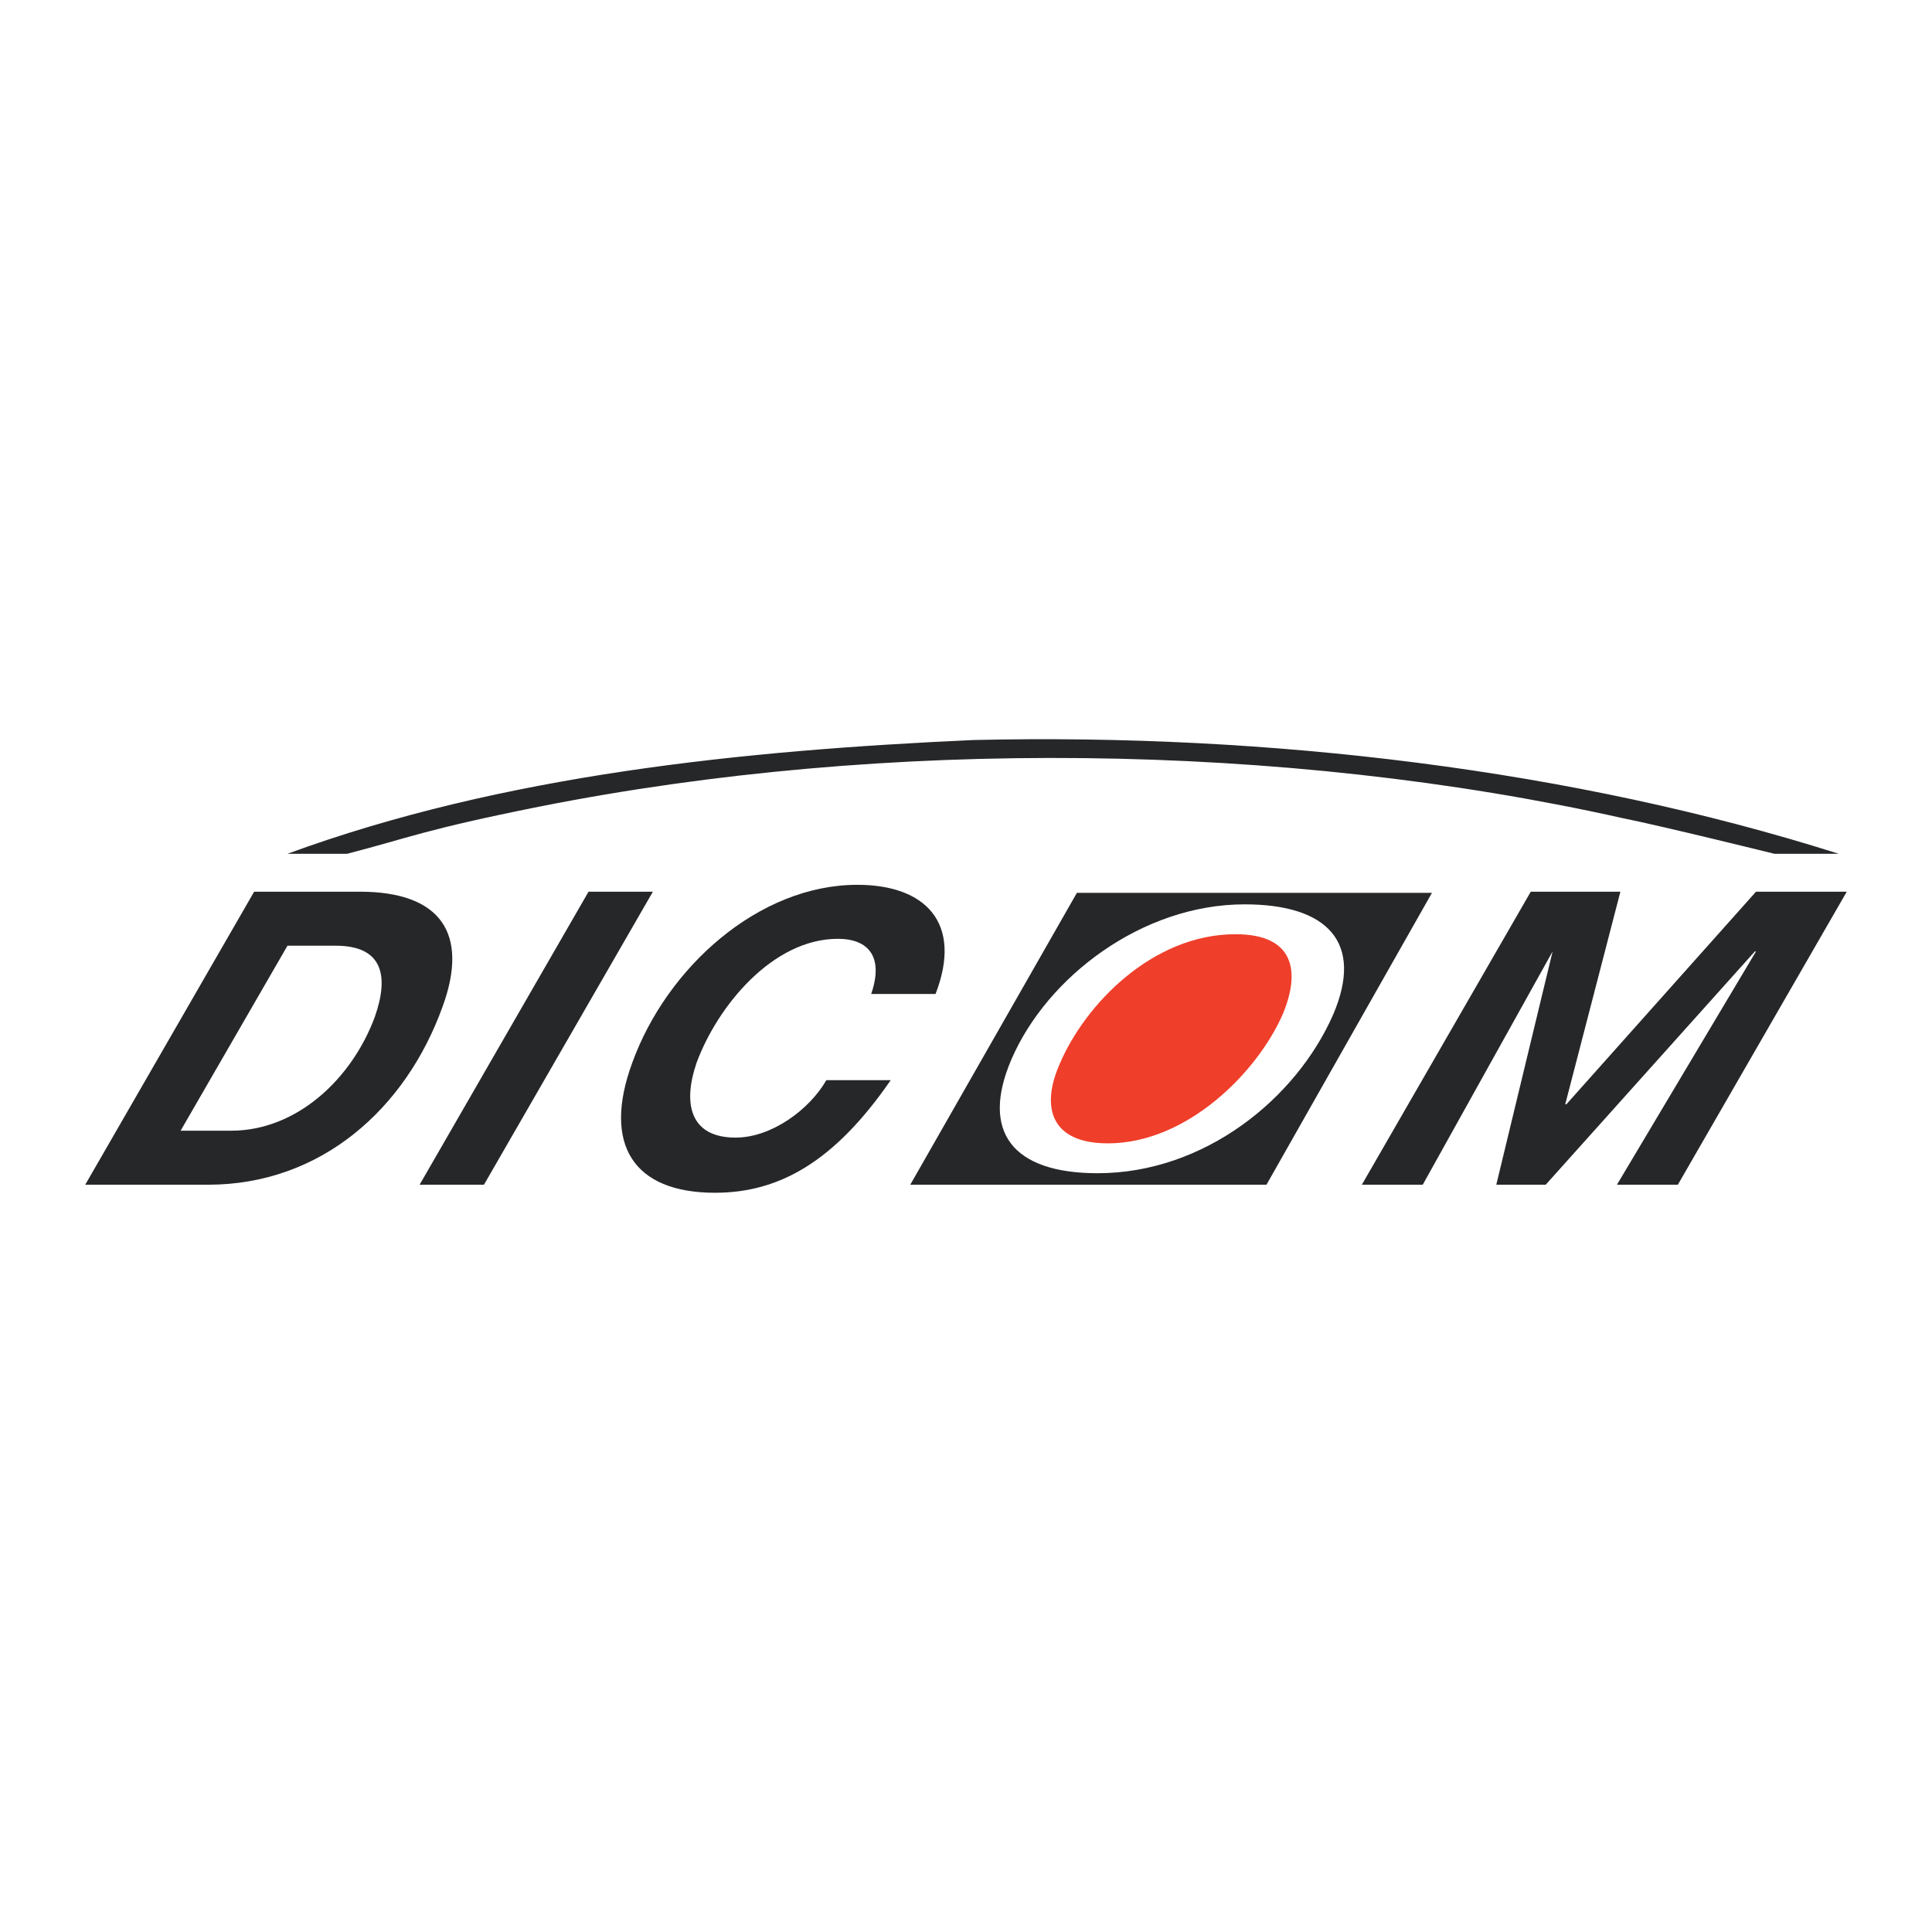 <?xml version="1.0" encoding="utf-8"?>
<!-- Generator: Adobe Illustrator 13.0.0, SVG Export Plug-In . SVG Version: 6.00 Build 14948)  -->
<!DOCTYPE svg PUBLIC "-//W3C//DTD SVG 1.0//EN" "http://www.w3.org/TR/2001/REC-SVG-20010904/DTD/svg10.dtd">
<svg version="1.0" id="Layer_1" xmlns="http://www.w3.org/2000/svg" xmlns:xlink="http://www.w3.org/1999/xlink" x="0px" y="0px"
	 width="192.756px" height="192.756px" viewBox="0 0 192.756 192.756" enable-background="new 0 0 192.756 192.756"
	 xml:space="preserve">
<g>
	<polygon fill-rule="evenodd" clip-rule="evenodd" fill="#FFFFFF" points="0,0 192.756,0 192.756,192.756 0,192.756 0,0 	"/>
	<path fill-rule="evenodd" clip-rule="evenodd" fill="#262729" d="M183.449,85.182c-2.293,0-4.127,0-6.42,0
		c0,0-11.12-2.751-15.133-3.554c-33.82-7.566-73.486-8.025-108.108-1.146c-11.464,2.293-12.955,3.096-19.146,4.7
		c-1.949,0-3.439,0-5.961,0c21.553-7.91,45.628-10.317,68.442-11.35C126.701,73.145,157.082,76.813,183.449,85.182L183.449,85.182z"
		/>
	<path fill-rule="evenodd" clip-rule="evenodd" fill="#262729" d="M8.504,118.199h12.267c11.235,0,19.718-7.566,23.387-17.77
		c2.637-7.223-0.115-11.464-8.254-11.464H25.356L8.504,118.199L8.504,118.199z M28.681,94.354h4.815
		c4.585,0,5.388,2.866,3.898,7.107c-2.293,6.191-7.796,11.35-14.331,11.35h-5.044L28.681,94.354L28.681,94.354z"/>
	<polygon fill-rule="evenodd" clip-rule="evenodd" fill="#262729" points="41.865,118.199 48.285,118.199 65.138,88.965 
		58.718,88.965 41.865,118.199 	"/>
	<path fill-rule="evenodd" clip-rule="evenodd" fill="#262729" d="M93.34,99.168c2.751-7.107-1.032-10.891-7.796-10.891
		c-9.859,0-19.031,8.254-22.47,17.77c-2.981,8.14,0.115,12.955,8.254,12.955c6.42,0,11.923-3.096,17.54-11.235h-6.42
		c-1.719,2.981-5.503,5.732-9.057,5.732c-4.586,0-5.273-3.439-3.898-7.452c2.063-5.617,7.566-12.381,14.101-12.381
		c3.095,0,4.586,1.834,3.325,5.502H93.34L93.34,99.168z"/>
	<polygon fill-rule="evenodd" clip-rule="evenodd" fill="#262729" points="135.872,118.199 141.948,118.199 154.903,94.927 
		154.903,94.927 149.286,118.199 154.216,118.199 175.08,94.927 175.195,94.927 161.323,118.199 167.399,118.199 184.252,88.965 
		175.195,88.965 156.279,110.174 156.164,110.174 161.667,88.965 152.725,88.965 135.872,118.199 	"/>
	<polygon fill-rule="evenodd" clip-rule="evenodd" fill="#262729" points="107.441,89.08 142.866,89.08 126.357,118.199 
		90.818,118.199 107.441,89.08 	"/>
	<path fill-rule="evenodd" clip-rule="evenodd" fill="#FFFFFF" d="M100.906,105.703c-3.096,7.223,0.115,11.35,8.599,11.35
		c10.661,0,19.833-7.452,23.502-15.82c3.095-7.223-0.573-11.006-8.828-11.006C113.976,90.226,104.46,97.449,100.906,105.703
		L100.906,105.703z"/>
	<path fill-rule="evenodd" clip-rule="evenodd" fill="#EF3E2A" d="M105.722,106.162c2.521-5.962,9.286-12.955,17.54-12.955
		c5.847,0,6.535,3.668,4.7,8.025c-2.522,5.731-9.515,12.84-17.426,12.84C104.689,114.072,103.887,110.289,105.722,106.162
		L105.722,106.162z"/>
</g>
</svg>
